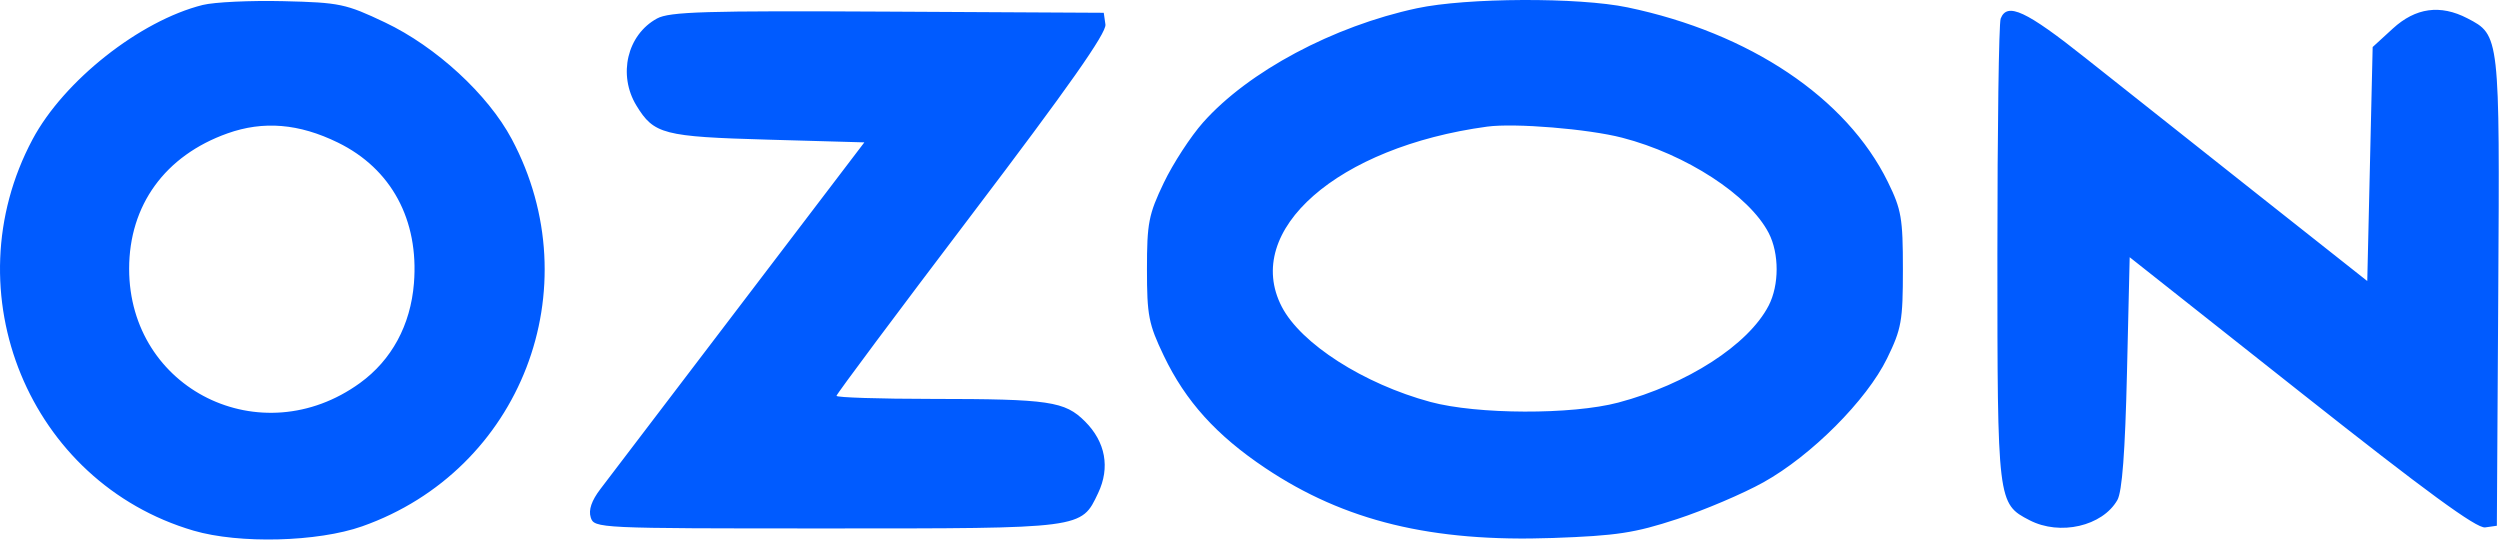 <?xml version="1.0" encoding="UTF-8"?> <svg xmlns="http://www.w3.org/2000/svg" width="463" height="100" viewBox="0 0 463 100" fill="none"><path fill-rule="evenodd" clip-rule="evenodd" d="M37.545 0.919C25.895 3.833 11.813 14.958 6.023 25.82C-9.069 54.135 5.427 89.35 35.849 98.275C44.295 100.753 58.846 100.38 67.074 97.476C96.497 87.09 109.509 53.397 94.773 25.75C90.373 17.494 80.756 8.643 71.316 4.16C64.033 0.701 62.92 0.468 52.496 0.217C46.403 0.07 39.674 0.386 37.545 0.919ZM262.417 1.529C246.916 4.846 231.215 13.228 222.819 22.667C220.519 25.253 217.238 30.293 215.527 33.868C212.721 39.732 212.417 41.297 212.417 49.868C212.417 58.439 212.721 60.004 215.527 65.868C219.567 74.31 225.272 80.623 234.343 86.69C249.027 96.512 265.178 100.436 287.62 99.635C299.429 99.214 302.738 98.71 310.584 96.138C315.626 94.485 322.826 91.421 326.584 89.328C335.467 84.383 345.712 74.113 349.49 66.368C352.159 60.896 352.417 59.443 352.417 49.868C352.417 40.396 352.143 38.81 349.622 33.676C341.98 18.115 324.042 6.091 301.417 1.365C292.372 -0.524 271.604 -0.437 262.417 1.529ZM121.68 3.427C116.149 6.441 114.395 13.86 117.867 19.554C121.106 24.865 122.847 25.316 142.247 25.864L160.078 26.368L136.856 56.868C124.084 73.643 112.536 88.809 111.193 90.571C109.557 92.717 108.966 94.448 109.402 95.821C110.044 97.842 110.598 97.868 153.034 97.868C200.792 97.868 200.231 97.941 203.375 91.315C205.616 86.593 204.747 81.852 200.943 78.048C197.211 74.316 194.337 73.892 172.667 73.879C162.905 73.873 154.917 73.617 154.917 73.31C154.917 73.004 166.194 57.893 179.976 39.731C197.885 16.131 204.947 6.089 204.726 4.538L204.417 2.368L164.417 2.152C130.563 1.969 123.996 2.165 121.68 3.427ZM370.524 3.45C370.19 4.32 369.917 23.917 369.917 46.999C369.917 93.044 369.946 93.28 375.884 96.351C381.511 99.261 389.37 97.45 392.137 92.608C393.018 91.067 393.573 83.7 393.917 69.002L394.417 47.637L426.249 72.811C449.299 91.041 458.678 97.901 460.249 97.677L462.417 97.368L462.678 54.089C462.964 6.512 462.962 6.494 456.95 3.385C451.938 0.793 447.374 1.423 443.152 5.289L439.417 8.71L438.917 30.378L438.417 52.045L417.917 35.84C406.642 26.927 392.388 15.637 386.24 10.751C375.206 1.981 371.711 0.357 370.524 3.45ZM62.586 26.407C72.482 31.248 77.603 40.73 76.661 52.465C76.039 60.212 72.538 66.681 66.664 70.936C48.347 84.205 23.917 72.117 23.917 49.786C23.917 37.988 30.573 28.819 42.122 24.705C48.786 22.331 55.376 22.879 62.586 26.407ZM300.417 25.501C312.269 28.565 323.948 36.159 327.566 43.156C329.526 46.947 329.523 52.796 327.557 56.596C323.798 63.866 312.466 71.174 299.707 74.557C291.119 76.833 273.56 76.774 264.917 74.44C252.551 71.1 240.926 63.653 237.383 56.803C230.077 42.674 247.714 27.209 275.417 23.452C280.527 22.76 294.121 23.873 300.417 25.501Z" fill="#005BFF"></path></svg> 